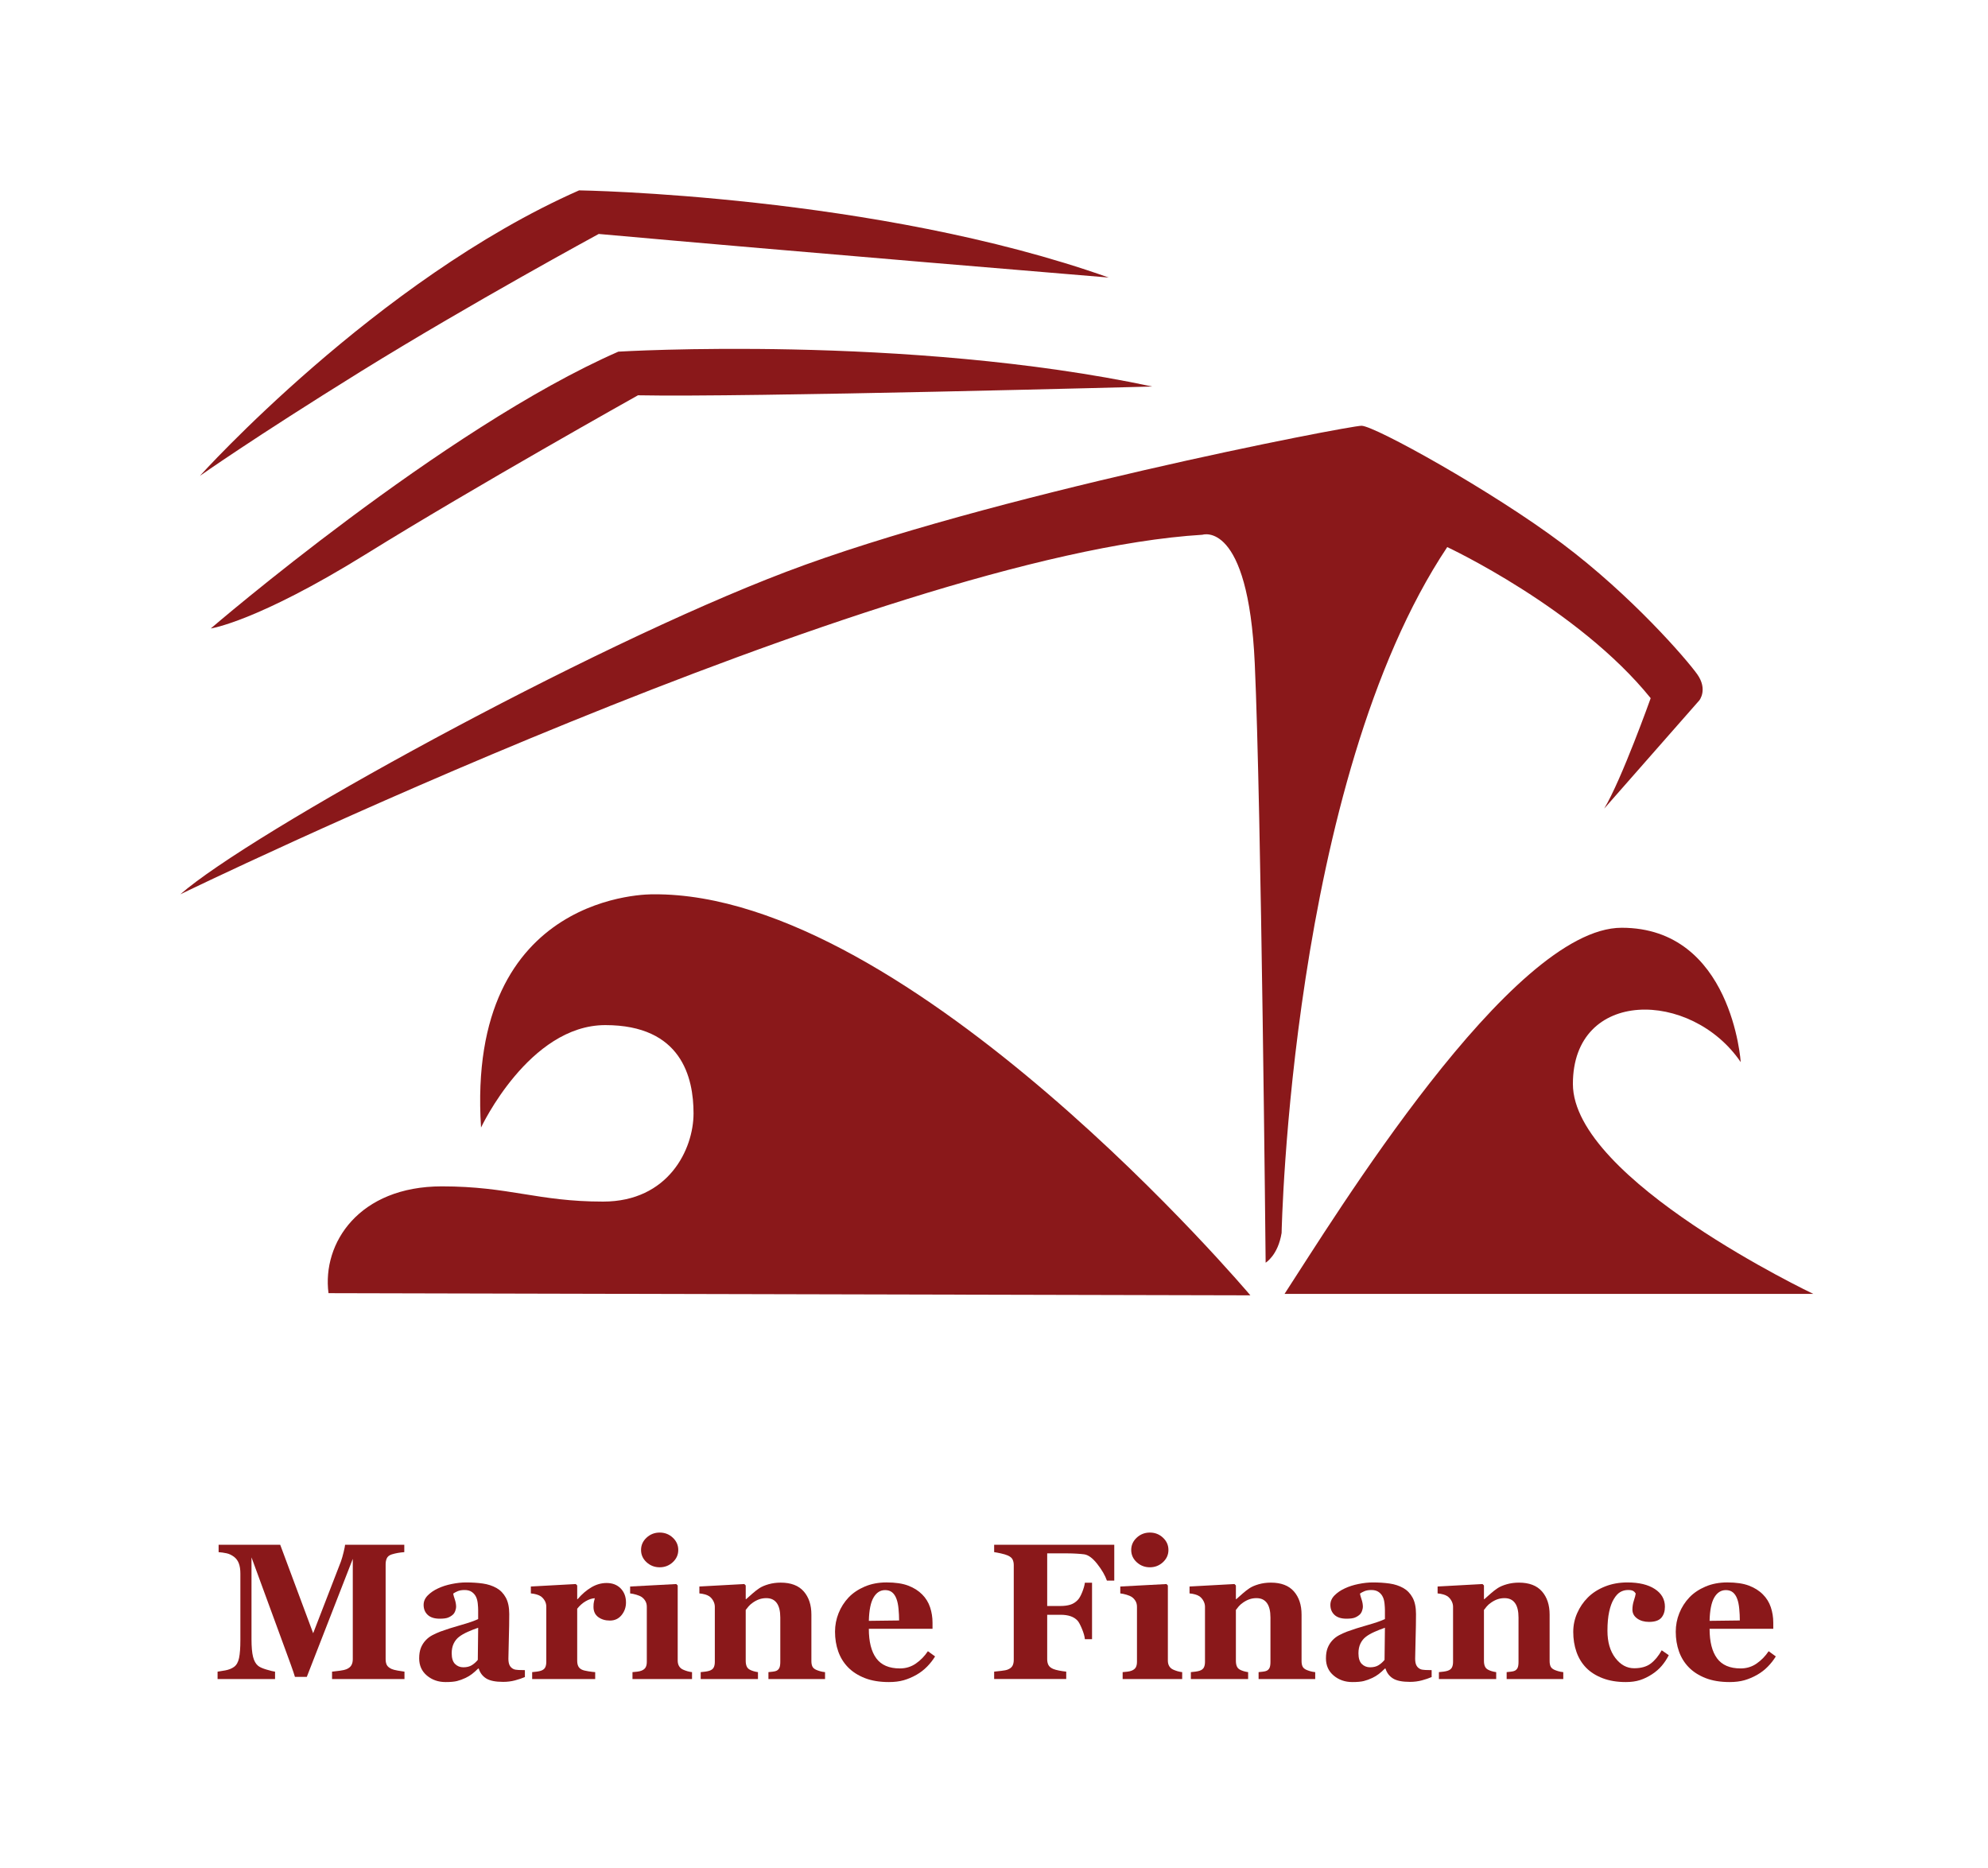 <?xml version="1.0" encoding="utf-8"?>
<!-- Generator: Adobe Illustrator 16.0.0, SVG Export Plug-In . SVG Version: 6.00 Build 0)  -->
<!DOCTYPE svg PUBLIC "-//W3C//DTD SVG 1.1//EN" "http://www.w3.org/Graphics/SVG/1.1/DTD/svg11.dtd">
<svg version="1.1" id="Layer_1" xmlns="http://www.w3.org/2000/svg" xmlns:xlink="http://www.w3.org/1999/xlink" x="0px" y="0px"
	 width="290.064px" height="272.516px" viewBox="0 0 290.064 272.516" enable-background="new 0 0 290.064 272.516"
	 xml:space="preserve">
<path fill="#8A181A" d="M187.422,188.785h77.161c0,0-35.086-16.644-35.086-30.637c0-13.987,17.279-13.782,24.489-3.181
	c0,0-1.269-19.605-17.374-19.605C220.491,135.362,194.624,177.759,187.422,188.785"/>
<path fill="#8A181A" d="M182.439,188.991c0,0-49.604-58.82-87.13-58.51c0,0-27.351-0.63-25.122,34.028
	c0,0,6.997-14.945,18.132-14.945c11.118,0,12.873,7.638,12.873,12.877c0,5.247-3.659,12.873-13.203,12.873
	c-9.533,0-13.669-2.222-23.523-2.222c-12.085,0-17.489,8.27-16.536,15.583L182.439,188.991z"/>
<path fill="#8A181A" d="M186.997,179.882c0,0,1.268-65.718,24.166-100.061c0,0,19.075,8.91,29.684,22.045
	c0,0-4.234,11.873-6.784,16.113l13.885-15.799c0,0,1.269-1.581-0.315-3.814c-1.596-2.225-9.546-11.443-19.718-19.075
	c-10.172-7.636-27.349-17.171-29.259-17.171c-1.906,0-54.694,10.181-83.948,21.308c-29.257,11.123-78.224,38.153-88.399,47.054
	c0,0,102.073-49.595,149.139-52.461c0,0,6.677-2.234,7.63,18.764c0.951,20.986,1.588,87.443,1.588,87.443
	S186.469,183.167,186.997,179.882"/>
<path fill="#8A181A" d="M30.754,91.694c0,0,34.03-29.26,59.469-40.388c0,0,41.975-2.546,77.904,5.089c0,0-59.462,1.594-75.042,1.278
	c0,0-23.853,13.349-39.749,23.213C37.433,90.737,30.754,91.694,30.754,91.694"/>
<path fill="#8A181A" d="M29.166,69.432c0,0,25.755-28.619,55.329-41.657c0,0,43.251,0.641,77.273,12.719
	c0,0-46.107-3.811-74.409-6.359c0,0-18.757,10.179-34.662,20.029C36.798,64.028,29.166,69.432,29.166,69.432"/>
<g>
	<path fill="#8A181A" d="M59.02,244.974H48.449v-1.077c0.312-0.027,0.694-0.073,1.148-0.138s0.763-0.134,0.928-0.207
		c0.339-0.138,0.582-0.326,0.729-0.566c0.146-0.239,0.22-0.543,0.22-0.911v-14.633l-6.708,17.215h-1.732
		c-0.083-0.304-0.287-0.906-0.612-1.809c-0.326-0.902-0.589-1.624-0.791-2.167l-4.935-13.46v11.913c0,1.142,0.076,2.009,0.227,2.603
		c0.151,0.594,0.396,1.028,0.735,1.305c0.229,0.193,0.639,0.377,1.23,0.552c0.591,0.175,1.005,0.276,1.244,0.304v1.077h-8.385
		v-1.077c0.229-0.027,0.603-0.09,1.121-0.186c0.518-0.097,0.941-0.265,1.271-0.504c0.366-0.258,0.614-0.692,0.742-1.305
		c0.128-0.612,0.192-1.484,0.192-2.616v-9.705c0-0.589-0.073-1.079-0.22-1.471c-0.147-0.391-0.367-0.701-0.66-0.932
		c-0.367-0.285-0.742-0.47-1.127-0.552c-0.385-0.083-0.774-0.139-1.168-0.166v-1.077h8.988l4.808,12.907l4.052-10.475
		c0.137-0.387,0.27-0.848,0.398-1.382c0.128-0.534,0.197-0.885,0.206-1.051h8.64v1.077c-0.293,0.019-0.6,0.056-0.921,0.11
		c-0.321,0.056-0.627,0.129-0.921,0.221c-0.357,0.12-0.593,0.309-0.708,0.566s-0.172,0.543-0.172,0.855v13.874
		c0,0.332,0.057,0.61,0.172,0.836s0.351,0.421,0.708,0.587c0.183,0.082,0.483,0.161,0.9,0.234s0.74,0.124,0.969,0.151V244.974z"/>
	<path fill="#8A181A" d="M76.586,244.684c-0.402,0.175-0.878,0.336-1.427,0.483s-1.129,0.221-1.742,0.221
		c-1.125,0-1.953-0.168-2.483-0.504c-0.531-0.336-0.892-0.816-1.084-1.442h-0.082c-0.312,0.313-0.613,0.58-0.902,0.801
		s-0.599,0.409-0.93,0.565c-0.431,0.203-0.847,0.354-1.246,0.456c-0.399,0.101-0.957,0.151-1.673,0.151
		c-1.065,0-1.974-0.315-2.726-0.946c-0.752-0.632-1.129-1.468-1.129-2.51c0-0.599,0.083-1.108,0.248-1.527
		c0.165-0.42,0.399-0.791,0.702-1.113c0.275-0.295,0.595-0.539,0.957-0.733c0.363-0.193,0.759-0.373,1.191-0.539
		c0.826-0.304,1.817-0.619,2.974-0.946c1.156-0.327,2-0.62,2.533-0.879v-1.325c0-0.229-0.019-0.533-0.055-0.911
		c-0.037-0.377-0.115-0.694-0.233-0.952c-0.128-0.295-0.331-0.543-0.605-0.745c-0.275-0.203-0.637-0.304-1.086-0.304
		c-0.403,0-0.741,0.058-1.011,0.172c-0.271,0.115-0.488,0.232-0.653,0.353c0.027,0.184,0.105,0.465,0.234,0.842
		c0.128,0.378,0.193,0.741,0.193,1.091c0,0.156-0.042,0.352-0.124,0.587c-0.083,0.234-0.202,0.421-0.358,0.559
		c-0.211,0.185-0.448,0.327-0.71,0.428c-0.262,0.102-0.664,0.152-1.206,0.152c-0.772,0-1.356-0.187-1.751-0.56
		c-0.395-0.372-0.593-0.857-0.593-1.456c0-0.516,0.204-0.978,0.612-1.388c0.408-0.409,0.905-0.747,1.491-1.015
		c0.578-0.275,1.242-0.49,1.993-0.642c0.751-0.152,1.448-0.228,2.089-0.228c0.889,0,1.705,0.053,2.447,0.158
		c0.742,0.106,1.411,0.324,2.007,0.656c0.568,0.322,1.02,0.789,1.354,1.401c0.334,0.611,0.502,1.41,0.502,2.395
		c0,1.04-0.021,2.273-0.062,3.7s-0.062,2.365-0.062,2.816c0,0.414,0.062,0.74,0.186,0.979c0.124,0.24,0.314,0.419,0.571,0.539
		c0.156,0.073,0.4,0.117,0.735,0.131c0.334,0.014,0.639,0.021,0.914,0.021V244.684z M69.769,237.491
		c-0.515,0.176-1.026,0.376-1.532,0.603c-0.505,0.226-0.919,0.463-1.241,0.712c-0.34,0.259-0.607,0.589-0.8,0.99
		c-0.193,0.4-0.29,0.874-0.29,1.418c0,0.72,0.163,1.241,0.49,1.563c0.327,0.323,0.729,0.484,1.207,0.484
		c0.506,0,0.922-0.104,1.249-0.312c0.327-0.207,0.614-0.463,0.862-0.768L69.769,237.491z"/>
	<path fill="#8A181A" d="M91.336,233.806c0,0.699-0.216,1.313-0.646,1.843s-0.999,0.794-1.704,0.794
		c-0.669,0-1.235-0.17-1.698-0.509c-0.463-0.339-0.694-0.839-0.694-1.499c0-0.32,0.023-0.57,0.069-0.749s0.087-0.346,0.124-0.502
		c-0.421,0.019-0.866,0.165-1.333,0.438s-0.88,0.639-1.237,1.095v7.579c0,0.322,0.05,0.589,0.151,0.8
		c0.101,0.212,0.27,0.378,0.508,0.497c0.202,0.102,0.529,0.187,0.983,0.256s0.781,0.108,0.983,0.117v1.008h-9.196v-1.008
		c0.229-0.019,0.46-0.044,0.694-0.076c0.234-0.032,0.433-0.075,0.598-0.131c0.293-0.102,0.495-0.258,0.605-0.47
		c0.11-0.211,0.165-0.487,0.165-0.828v-8.034c0-0.332-0.078-0.628-0.233-0.891s-0.344-0.472-0.563-0.628
		c-0.165-0.11-0.374-0.202-0.625-0.276c-0.252-0.073-0.529-0.124-0.832-0.151v-1.008l6.557-0.359l0.206,0.207v2.002h0.055
		c0.632-0.736,1.303-1.313,2.014-1.732c0.71-0.419,1.45-0.628,2.22-0.628c0.853,0,1.538,0.265,2.055,0.793
		C91.077,232.284,91.336,232.968,91.336,233.806z"/>
	<path fill="#8A181A" d="M100.971,244.974h-8.687v-1.008c0.238-0.019,0.472-0.041,0.701-0.069c0.229-0.027,0.426-0.073,0.591-0.138
		c0.293-0.11,0.5-0.27,0.619-0.477s0.179-0.48,0.179-0.821v-8.034c0-0.322-0.074-0.605-0.22-0.85
		c-0.146-0.243-0.33-0.439-0.55-0.586c-0.165-0.111-0.415-0.217-0.749-0.318c-0.334-0.101-0.639-0.165-0.914-0.192v-1.008
		l6.735-0.359l0.206,0.207v10.961c0,0.322,0.069,0.597,0.207,0.822c0.137,0.226,0.334,0.393,0.591,0.503
		c0.183,0.083,0.385,0.157,0.605,0.222c0.22,0.064,0.449,0.11,0.687,0.138V244.974z M98.964,226.144
		c0,0.699-0.268,1.295-0.804,1.788c-0.536,0.492-1.171,0.738-1.904,0.738c-0.743,0-1.382-0.246-1.918-0.738
		c-0.536-0.493-0.804-1.089-0.804-1.788s0.268-1.298,0.804-1.795c0.536-0.497,1.175-0.745,1.918-0.745
		c0.742,0,1.379,0.248,1.911,0.745C98.699,224.846,98.964,225.444,98.964,226.144z"/>
	<path fill="#8A181A" d="M120.381,244.974h-8.261v-1.008c0.174-0.019,0.385-0.041,0.632-0.069c0.247-0.027,0.435-0.073,0.563-0.138
		c0.192-0.102,0.33-0.248,0.412-0.441s0.124-0.479,0.124-0.856V236c0-0.938-0.172-1.645-0.517-2.119
		c-0.345-0.474-0.852-0.711-1.523-0.711c-0.368,0-0.71,0.056-1.027,0.166s-0.627,0.271-0.931,0.483
		c-0.266,0.184-0.48,0.372-0.641,0.565c-0.161,0.193-0.296,0.364-0.407,0.511v7.414c0,0.322,0.046,0.591,0.138,0.808
		c0.091,0.216,0.243,0.379,0.454,0.489c0.146,0.083,0.33,0.157,0.55,0.222c0.22,0.064,0.435,0.11,0.646,0.138v1.008h-8.357v-1.008
		c0.229-0.019,0.46-0.044,0.694-0.076c0.234-0.032,0.433-0.075,0.598-0.131c0.293-0.102,0.495-0.258,0.605-0.47
		c0.11-0.211,0.165-0.487,0.165-0.828v-8.034c0-0.285-0.073-0.566-0.22-0.843c-0.146-0.275-0.339-0.501-0.577-0.676
		c-0.165-0.11-0.374-0.202-0.625-0.276c-0.252-0.073-0.529-0.124-0.832-0.151v-1.008l6.557-0.359l0.206,0.207v2.002h0.055
		c0.256-0.23,0.568-0.506,0.935-0.828c0.366-0.322,0.706-0.585,1.017-0.787c0.339-0.221,0.784-0.409,1.333-0.566
		c0.55-0.156,1.136-0.234,1.759-0.234c1.494,0,2.614,0.426,3.361,1.277c0.747,0.851,1.121,1.98,1.121,3.389v6.765
		c0,0.341,0.05,0.612,0.151,0.814c0.101,0.202,0.289,0.363,0.564,0.483c0.146,0.064,0.327,0.129,0.543,0.193
		c0.215,0.064,0.46,0.11,0.735,0.138V244.974z"/>
	<path fill="#8A181A" d="M136.436,241.674c-0.321,0.525-0.708,1.02-1.162,1.484s-0.969,0.863-1.546,1.194
		c-0.614,0.35-1.235,0.614-1.863,0.794c-0.628,0.179-1.349,0.269-2.165,0.269c-1.356,0-2.527-0.193-3.512-0.579
		c-0.985-0.387-1.799-0.907-2.44-1.561c-0.642-0.653-1.121-1.424-1.437-2.313c-0.316-0.888-0.474-1.852-0.474-2.892
		c0-0.939,0.172-1.839,0.515-2.699c0.344-0.86,0.832-1.627,1.464-2.299c0.623-0.653,1.409-1.182,2.357-1.587
		c0.948-0.405,2.009-0.607,3.182-0.607c1.283,0,2.336,0.156,3.161,0.469c0.825,0.313,1.507,0.746,2.048,1.298
		c0.522,0.524,0.902,1.144,1.141,1.857c0.238,0.713,0.357,1.461,0.357,2.243v0.897h-9.292c0,1.887,0.362,3.322,1.086,4.307
		c0.724,0.985,1.874,1.478,3.45,1.478c0.861,0,1.636-0.237,2.323-0.711c0.687-0.475,1.273-1.075,1.759-1.802L136.436,241.674z
		 M131.185,236.429c0-0.553-0.028-1.119-0.083-1.698c-0.055-0.58-0.151-1.054-0.289-1.422c-0.156-0.433-0.369-0.76-0.639-0.98
		c-0.271-0.221-0.612-0.331-1.024-0.331c-0.706,0-1.269,0.358-1.69,1.076c-0.422,0.718-0.651,1.855-0.688,3.41L131.185,236.429z"/>
	<path fill="#8A181A" d="M162.58,230.616h-1.072c-0.266-0.761-0.734-1.57-1.407-2.428c-0.672-0.857-1.311-1.328-1.914-1.41
		c-0.274-0.037-0.641-0.069-1.099-0.097c-0.457-0.027-0.878-0.041-1.262-0.041h-3.033v7.676h1.938c0.55,0,1.025-0.063,1.429-0.187
		s0.761-0.348,1.072-0.67c0.229-0.229,0.451-0.614,0.667-1.152c0.215-0.539,0.346-1.001,0.392-1.388h1.045v8.242h-1.045
		c-0.036-0.415-0.179-0.919-0.426-1.512c-0.248-0.594-0.459-0.987-0.633-1.181c-0.266-0.295-0.604-0.513-1.017-0.656
		c-0.413-0.143-0.907-0.214-1.484-0.214h-1.938v6.488c0,0.332,0.062,0.615,0.186,0.85s0.359,0.426,0.708,0.573
		c0.201,0.082,0.479,0.158,0.831,0.228c0.353,0.068,0.703,0.122,1.052,0.158v1.077h-10.516v-1.077
		c0.266-0.027,0.619-0.066,1.059-0.117c0.439-0.05,0.747-0.112,0.921-0.187c0.33-0.129,0.559-0.308,0.688-0.538
		c0.128-0.229,0.192-0.524,0.192-0.884v-13.818c0-0.313-0.058-0.587-0.172-0.821c-0.114-0.235-0.351-0.431-0.708-0.587
		c-0.257-0.11-0.596-0.212-1.017-0.304c-0.422-0.092-0.743-0.152-0.963-0.18v-1.077h17.526V230.616z"/>
	<path fill="#8A181A" d="M172.49,244.974h-8.688v-1.008c0.238-0.019,0.473-0.041,0.701-0.069c0.229-0.027,0.427-0.073,0.592-0.138
		c0.293-0.11,0.499-0.27,0.618-0.477s0.179-0.48,0.179-0.821v-8.034c0-0.322-0.073-0.605-0.22-0.85
		c-0.147-0.243-0.33-0.439-0.55-0.586c-0.165-0.111-0.415-0.217-0.749-0.318c-0.335-0.101-0.64-0.165-0.915-0.192v-1.008
		l6.736-0.359l0.206,0.207v10.961c0,0.322,0.068,0.597,0.206,0.822s0.334,0.393,0.591,0.503c0.184,0.083,0.385,0.157,0.604,0.222
		c0.221,0.064,0.449,0.11,0.688,0.138V244.974z M170.483,226.144c0,0.699-0.268,1.295-0.804,1.788
		c-0.536,0.492-1.171,0.738-1.904,0.738c-0.742,0-1.381-0.246-1.917-0.738c-0.536-0.493-0.805-1.089-0.805-1.788
		s0.269-1.298,0.805-1.795s1.175-0.745,1.917-0.745s1.379,0.248,1.911,0.745C170.218,224.846,170.483,225.444,170.483,226.144z"/>
	<path fill="#8A181A" d="M191.899,244.974h-8.261v-1.008c0.174-0.019,0.385-0.041,0.632-0.069c0.248-0.027,0.436-0.073,0.563-0.138
		c0.192-0.102,0.33-0.248,0.413-0.441c0.082-0.193,0.123-0.479,0.123-0.856V236c0-0.938-0.172-1.645-0.517-2.119
		c-0.345-0.474-0.853-0.711-1.523-0.711c-0.367,0-0.709,0.056-1.026,0.166s-0.627,0.271-0.931,0.483
		c-0.267,0.184-0.48,0.372-0.641,0.565c-0.161,0.193-0.297,0.364-0.406,0.511v7.414c0,0.322,0.045,0.591,0.137,0.808
		c0.092,0.216,0.243,0.379,0.454,0.489c0.146,0.083,0.33,0.157,0.55,0.222s0.435,0.11,0.646,0.138v1.008h-8.357v-1.008
		c0.229-0.019,0.461-0.044,0.694-0.076c0.234-0.032,0.434-0.075,0.599-0.131c0.293-0.102,0.494-0.258,0.604-0.47
		c0.109-0.211,0.165-0.487,0.165-0.828v-8.034c0-0.285-0.073-0.566-0.22-0.843c-0.147-0.275-0.34-0.501-0.578-0.676
		c-0.165-0.11-0.373-0.202-0.625-0.276c-0.252-0.073-0.529-0.124-0.832-0.151v-1.008l6.557-0.359l0.207,0.207v2.002h0.055
		c0.256-0.23,0.568-0.506,0.935-0.828s0.706-0.585,1.018-0.787c0.339-0.221,0.783-0.409,1.333-0.566
		c0.55-0.156,1.136-0.234,1.76-0.234c1.493,0,2.613,0.426,3.36,1.277c0.747,0.851,1.12,1.98,1.12,3.389v6.765
		c0,0.341,0.051,0.612,0.151,0.814s0.289,0.363,0.563,0.483c0.146,0.064,0.328,0.129,0.543,0.193
		c0.216,0.064,0.461,0.11,0.735,0.138V244.974z"/>
	<path fill="#8A181A" d="M208.89,244.684c-0.402,0.175-0.878,0.336-1.427,0.483s-1.13,0.221-1.742,0.221
		c-1.125,0-1.952-0.168-2.483-0.504c-0.53-0.336-0.892-0.816-1.083-1.442h-0.083c-0.312,0.313-0.612,0.58-0.901,0.801
		s-0.6,0.409-0.93,0.565c-0.431,0.203-0.847,0.354-1.246,0.456c-0.398,0.101-0.956,0.151-1.672,0.151
		c-1.065,0-1.974-0.315-2.727-0.946c-0.753-0.632-1.129-1.468-1.129-2.51c0-0.599,0.082-1.108,0.248-1.527
		c0.165-0.42,0.399-0.791,0.702-1.113c0.275-0.295,0.594-0.539,0.957-0.733c0.362-0.193,0.759-0.373,1.19-0.539
		c0.826-0.304,1.817-0.619,2.974-0.946s2.001-0.62,2.533-0.879v-1.325c0-0.229-0.019-0.533-0.055-0.911
		c-0.037-0.377-0.114-0.694-0.233-0.952c-0.129-0.295-0.33-0.543-0.605-0.745c-0.275-0.203-0.637-0.304-1.086-0.304
		c-0.403,0-0.74,0.058-1.011,0.172c-0.271,0.115-0.488,0.232-0.653,0.353c0.027,0.184,0.105,0.465,0.234,0.842
		c0.129,0.378,0.193,0.741,0.193,1.091c0,0.156-0.042,0.352-0.124,0.587c-0.083,0.234-0.202,0.421-0.359,0.559
		c-0.211,0.185-0.447,0.327-0.709,0.428c-0.263,0.102-0.664,0.152-1.207,0.152c-0.771,0-1.355-0.187-1.75-0.56
		c-0.396-0.372-0.593-0.857-0.593-1.456c0-0.516,0.203-0.978,0.611-1.388c0.407-0.409,0.904-0.747,1.491-1.015
		c0.577-0.275,1.242-0.49,1.993-0.642c0.751-0.152,1.448-0.228,2.09-0.228c0.889,0,1.704,0.053,2.446,0.158
		c0.742,0.106,1.411,0.324,2.007,0.656c0.568,0.322,1.02,0.789,1.354,1.401c0.334,0.611,0.501,1.41,0.501,2.395
		c0,1.04-0.021,2.273-0.062,3.7s-0.062,2.365-0.062,2.816c0,0.414,0.062,0.74,0.186,0.979c0.123,0.24,0.313,0.419,0.57,0.539
		c0.155,0.073,0.4,0.117,0.735,0.131c0.334,0.014,0.639,0.021,0.914,0.021V244.684z M202.071,237.491
		c-0.515,0.176-1.025,0.376-1.531,0.603c-0.506,0.226-0.92,0.463-1.241,0.712c-0.34,0.259-0.606,0.589-0.8,0.99
		c-0.193,0.4-0.29,0.874-0.29,1.418c0,0.72,0.163,1.241,0.49,1.563c0.326,0.323,0.729,0.484,1.207,0.484
		c0.506,0,0.922-0.104,1.248-0.312c0.326-0.207,0.614-0.463,0.862-0.768L202.071,237.491z"/>
	<path fill="#8A181A" d="M228.093,244.974h-8.261v-1.008c0.174-0.019,0.385-0.041,0.632-0.069c0.248-0.027,0.436-0.073,0.563-0.138
		c0.192-0.102,0.33-0.248,0.413-0.441c0.082-0.193,0.123-0.479,0.123-0.856V236c0-0.938-0.172-1.645-0.517-2.119
		c-0.345-0.474-0.853-0.711-1.523-0.711c-0.367,0-0.709,0.056-1.026,0.166s-0.627,0.271-0.931,0.483
		c-0.267,0.184-0.48,0.372-0.641,0.565c-0.161,0.193-0.297,0.364-0.406,0.511v7.414c0,0.322,0.045,0.591,0.137,0.808
		c0.092,0.216,0.243,0.379,0.454,0.489c0.146,0.083,0.33,0.157,0.55,0.222s0.435,0.11,0.646,0.138v1.008h-8.357v-1.008
		c0.229-0.019,0.461-0.044,0.694-0.076c0.234-0.032,0.434-0.075,0.599-0.131c0.293-0.102,0.494-0.258,0.604-0.47
		c0.109-0.211,0.165-0.487,0.165-0.828v-8.034c0-0.285-0.073-0.566-0.22-0.843c-0.147-0.275-0.34-0.501-0.578-0.676
		c-0.165-0.11-0.373-0.202-0.625-0.276c-0.252-0.073-0.529-0.124-0.832-0.151v-1.008l6.557-0.359l0.207,0.207v2.002h0.055
		c0.256-0.23,0.568-0.506,0.935-0.828s0.706-0.585,1.018-0.787c0.339-0.221,0.783-0.409,1.333-0.566
		c0.55-0.156,1.136-0.234,1.76-0.234c1.493,0,2.613,0.426,3.36,1.277c0.747,0.851,1.12,1.98,1.12,3.389v6.765
		c0,0.341,0.051,0.612,0.151,0.814s0.289,0.363,0.563,0.483c0.146,0.064,0.328,0.129,0.543,0.193
		c0.216,0.064,0.461,0.11,0.735,0.138V244.974z"/>
	<path fill="#8A181A" d="M237.22,245.415c-1.274,0-2.399-0.186-3.375-0.559s-1.78-0.881-2.412-1.525
		c-0.633-0.653-1.104-1.427-1.416-2.319s-0.468-1.864-0.468-2.913c0-0.957,0.19-1.868,0.571-2.733
		c0.38-0.865,0.896-1.624,1.546-2.277c0.669-0.672,1.5-1.208,2.495-1.608c0.994-0.4,2.091-0.601,3.292-0.601
		c1.686,0,3.02,0.319,4,0.959s1.471,1.503,1.471,2.589c0,0.662-0.174,1.196-0.522,1.602c-0.349,0.404-0.948,0.607-1.801,0.607
		c-0.688,0-1.263-0.166-1.725-0.497c-0.463-0.332-0.694-0.764-0.694-1.298c0-0.451,0.073-0.897,0.22-1.339
		c0.146-0.442,0.233-0.778,0.262-1.008c-0.102-0.166-0.229-0.292-0.386-0.38c-0.155-0.088-0.398-0.131-0.729-0.131
		c-0.412,0-0.788,0.097-1.127,0.289c-0.339,0.193-0.655,0.534-0.948,1.022c-0.284,0.46-0.511,1.076-0.681,1.85
		c-0.169,0.772-0.254,1.702-0.254,2.788c0,1.639,0.383,2.959,1.147,3.963c0.766,1.003,1.68,1.504,2.742,1.504
		c1.018,0,1.826-0.228,2.427-0.683c0.6-0.456,1.134-1.103,1.601-1.939l1.031,0.718c-0.284,0.562-0.623,1.074-1.017,1.539
		c-0.395,0.465-0.866,0.876-1.416,1.235c-0.577,0.378-1.164,0.663-1.76,0.856C238.699,245.318,238.008,245.415,237.22,245.415z"/>
	<path fill="#8A181A" d="M259.104,241.674c-0.321,0.525-0.708,1.02-1.162,1.484c-0.453,0.465-0.969,0.863-1.546,1.194
		c-0.614,0.35-1.235,0.614-1.862,0.794c-0.628,0.179-1.35,0.269-2.165,0.269c-1.356,0-2.527-0.193-3.513-0.579
		c-0.984-0.387-1.798-0.907-2.439-1.561s-1.12-1.424-1.437-2.313c-0.316-0.888-0.475-1.852-0.475-2.892
		c0-0.939,0.172-1.839,0.516-2.699s0.832-1.627,1.464-2.299c0.623-0.653,1.409-1.182,2.357-1.587s2.01-0.607,3.183-0.607
		c1.282,0,2.337,0.156,3.161,0.469c0.825,0.313,1.508,0.746,2.048,1.298c0.522,0.524,0.903,1.144,1.142,1.857
		c0.238,0.713,0.357,1.461,0.357,2.243v0.897h-9.292c0,1.887,0.361,3.322,1.086,4.307c0.724,0.985,1.873,1.478,3.45,1.478
		c0.86,0,1.636-0.237,2.322-0.711c0.688-0.475,1.274-1.075,1.76-1.802L259.104,241.674z M253.853,236.429
		c0-0.553-0.027-1.119-0.083-1.698c-0.055-0.58-0.15-1.054-0.288-1.422c-0.156-0.433-0.369-0.76-0.64-0.98s-0.611-0.331-1.023-0.331
		c-0.706,0-1.27,0.358-1.691,1.076c-0.421,0.718-0.65,1.855-0.687,3.41L253.853,236.429z"/>
</g>
</svg>
